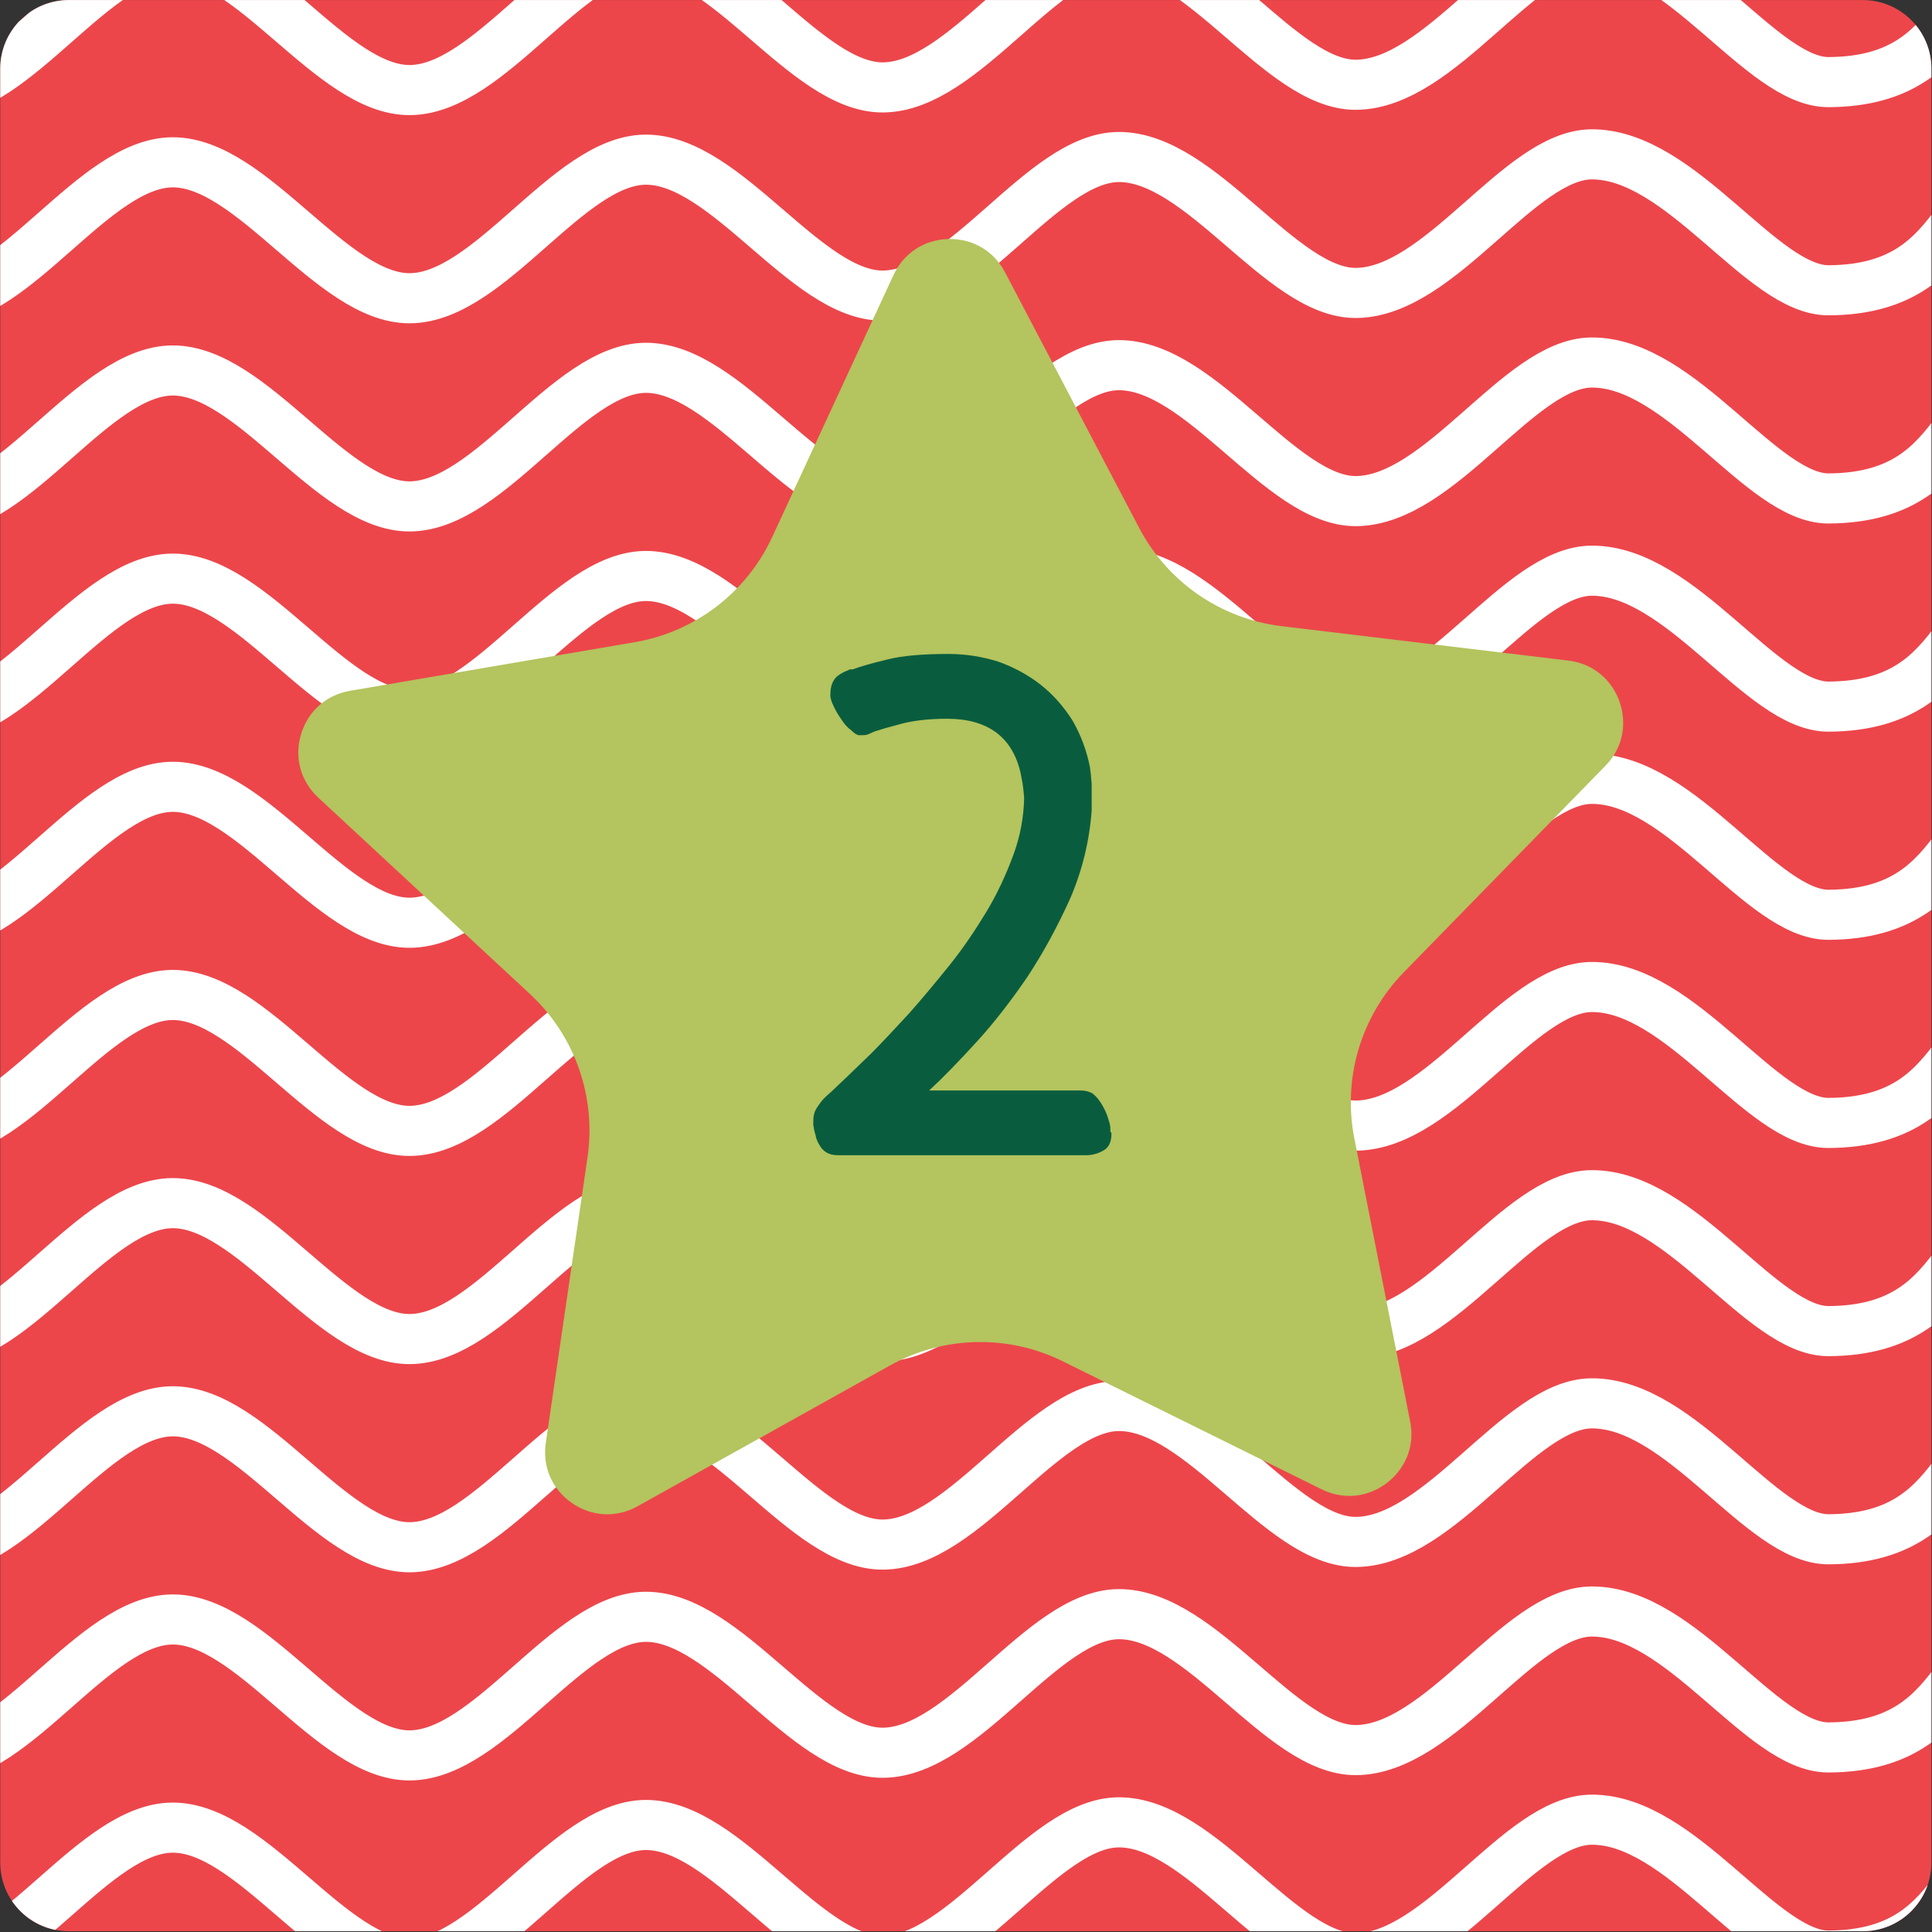 <svg clip-rule="evenodd" fill-rule="evenodd" stroke-miterlimit="2" viewBox="0 0 321 321" xmlns="http://www.w3.org/2000/svg" xmlns:xlink="http://www.w3.org/1999/xlink"><rect x="0" y="0" width="321" height="321" fill="#333333" stroke="none"/><clipPath id="a"><path clip-rule="nonzero" d="m119.481 24.25h78.415c1.657 0 3 1.344 3 3v78.415c0 1.657-1.343 3-3 3h-78.415c-1.657 0-3-1.343-3-3v-78.415c0-1.656 1.343-3 3-3z"/></clipPath><g transform="matrix(3.801 0 0 3.801 -442.705 -92.166)"><g><path d="m119.481 24.25h78.415c1.657 0 3 1.344 3 3v78.415c0 1.657-1.343 3-3 3h-78.415c-1.657 0-3-1.343-3-3v-78.415c0-1.656 1.343-3 3-3z" fill="#ec464b" fill-rule="nonzero"/><g clip-path="url(#a)" fill="none" stroke="#fff" stroke-width="2.19"><path d="m.003 104.829c.299-.001 4.072 5.979 10.357 5.944 2.925-.016 6.367-6.036 10.302-6.058 3.163-.017 6.656 5.963 10.366 5.943 3.262-.018 6.684-6.038 10.3-6.058 3.317-.018 6.801 5.962 10.363 5.942 3.353-.018 6.77-6.038 10.298-6.057 3.38-.019 6.864 5.961 10.367 5.942 3.401-.019 6.818-6.038 10.301-6.058 3.419-.019 6.903 5.961 10.369 5.942 3.435-.019 6.853-6.038 10.304-6.058 3.451-.019 6.936 5.961 10.372 5.942 3.467-.019 6.886-6.038 10.307-6.058 3.485-.019 6.972 5.961 10.375 5.942 3.505-.019 6.924-6.039 10.306-6.058 3.53-.019 7.018 5.961 10.373 5.942 3.565-.02 6.985-6.039 10.304-6.057 3.618-.021 7.108 5.96 10.371 5.941 3.711-.02 7.139-6.04 10.303-6.057 3.934-.023 7.441 5.958 10.364 5.941 6.544-.036 5.13-6.028 10.294-6.057"/><path d="m.003 95.73c.299-.001 4.072 5.978 10.357 5.943 2.925-.016 6.367-6.035 10.302-6.057 3.163-.017 6.656 5.963 10.366 5.942 3.262-.018 6.684-6.037 10.3-6.057 3.317-.019 6.801 5.962 10.363 5.942 3.353-.019 6.77-6.038 10.298-6.058 3.38-.019 6.864 5.962 10.367 5.942 3.401-.019 6.818-6.038 10.301-6.057 3.419-.019 6.903 5.961 10.369 5.942 3.435-.02 6.853-6.039 10.304-6.058s6.936 5.961 10.372 5.942c3.467-.02 6.886-6.039 10.307-6.058 3.485-.019 6.972 5.961 10.375 5.942 3.505-.02 6.924-6.039 10.306-6.058 3.53-.02 7.018 5.961 10.373 5.942 3.565-.02 6.985-6.039 10.304-6.058 3.618-.02 7.108 5.96 10.371 5.942 3.711-.021 7.139-6.04 10.303-6.058 3.934-.022 7.441 5.959 10.364 5.942 6.544-.037 5.13-6.029 10.294-6.058"/><path d="m.003 86.631c.299-.001 4.072 5.978 10.357 5.943 2.925-.016 6.367-6.035 10.302-6.057 3.163-.018 6.656 5.963 10.366 5.942 3.262-.018 6.684-6.037 10.3-6.057 3.317-.019 6.801 5.962 10.363 5.942 3.353-.019 6.77-6.038 10.298-6.058 3.38-.019 6.864 5.962 10.367 5.942 3.401-.019 6.818-6.038 10.301-6.058 3.419-.019 6.903 5.962 10.369 5.942 3.435-.019 6.853-6.038 10.304-6.057 3.451-.02 6.936 5.961 10.372 5.942 3.467-.02 6.886-6.039 10.307-6.058 3.485-.02 6.972 5.961 10.375 5.942 3.505-.02 6.924-6.039 10.306-6.058 3.53-.02 7.018 5.961 10.373 5.942 3.565-.02 6.985-6.04 10.304-6.058 3.618-.02 7.108 5.96 10.371 5.942 3.711-.021 7.139-6.04 10.303-6.058 3.934-.022 7.441 5.958 10.364 5.942 6.544-.037 5.13-6.029 10.294-6.058"/><path d="m.003 77.531c.299-.001 4.072 5.979 10.357 5.944 2.925-.016 6.367-6.036 10.302-6.058 3.163-.017 6.656 5.963 10.366 5.943 3.262-.018 6.684-6.038 10.3-6.058 3.317-.018 6.801 5.962 10.363 5.942 3.353-.018 6.77-6.038 10.298-6.057 3.38-.019 6.864 5.961 10.367 5.942 3.401-.019 6.818-6.038 10.301-6.058 3.419-.019 6.903 5.961 10.369 5.942 3.435-.019 6.853-6.038 10.304-6.058 3.451-.019 6.936 5.961 10.372 5.942 3.467-.019 6.886-6.038 10.307-6.058 3.485-.019 6.972 5.961 10.375 5.942 3.505-.019 6.924-6.039 10.306-6.058 3.53-.019 7.018 5.961 10.373 5.942 3.565-.02 6.985-6.039 10.304-6.057 3.618-.021 7.108 5.96 10.371 5.941 3.711-.02 7.139-6.04 10.303-6.057 3.934-.023 7.441 5.958 10.364 5.941 6.544-.036 5.13-6.028 10.294-6.057"/><path d="m.003 68.432c.299-.001 4.072 5.978 10.357 5.943 2.925-.016 6.367-6.035 10.302-6.057 3.163-.017 6.656 5.963 10.366 5.942 3.262-.018 6.684-6.037 10.3-6.057 3.317-.019 6.801 5.962 10.363 5.942 3.353-.019 6.77-6.038 10.298-6.058 3.38-.019 6.864 5.962 10.367 5.942 3.401-.019 6.818-6.038 10.301-6.057 3.419-.019 6.903 5.961 10.369 5.942 3.435-.02 6.853-6.039 10.304-6.058s6.936 5.961 10.372 5.942c3.467-.02 6.886-6.039 10.307-6.058 3.485-.019 6.972 5.961 10.375 5.942 3.505-.02 6.924-6.039 10.306-6.058 3.53-.02 7.018 5.961 10.373 5.942 3.565-.02 6.985-6.039 10.304-6.058 3.618-.02 7.108 5.96 10.371 5.942 3.711-.021 7.139-6.04 10.303-6.058 3.934-.022 7.441 5.959 10.364 5.942 6.544-.037 5.13-6.029 10.294-6.058"/><path d="m.003 59.333c.299-.001 4.072 5.978 10.357 5.943 2.925-.016 6.367-6.035 10.302-6.057 3.163-.018 6.656 5.963 10.366 5.942 3.262-.018 6.684-6.037 10.3-6.057 3.317-.019 6.801 5.962 10.363 5.942 3.353-.019 6.77-6.038 10.298-6.058 3.38-.019 6.864 5.962 10.367 5.942 3.401-.019 6.818-6.038 10.301-6.058 3.419-.019 6.903 5.962 10.369 5.942 3.435-.019 6.853-6.038 10.304-6.057 3.451-.02 6.936 5.961 10.372 5.942 3.467-.02 6.886-6.039 10.307-6.058 3.485-.02 6.972 5.961 10.375 5.942 3.505-.02 6.924-6.039 10.306-6.058 3.53-.02 7.018 5.961 10.373 5.942 3.565-.02 6.985-6.04 10.304-6.058 3.618-.02 7.108 5.96 10.371 5.942 3.711-.021 7.139-6.04 10.303-6.058 3.934-.022 7.441 5.958 10.364 5.942 6.544-.037 5.13-6.029 10.294-6.058"/><path d="m.003 50.233c.299-.001 4.072 5.979 10.357 5.944 2.925-.016 6.367-6.036 10.302-6.058 3.163-.017 6.656 5.963 10.366 5.943 3.262-.018 6.684-6.038 10.3-6.058 3.317-.018 6.801 5.962 10.363 5.942 3.353-.018 6.77-6.038 10.298-6.057 3.38-.019 6.864 5.961 10.367 5.942 3.401-.019 6.818-6.038 10.301-6.058 3.419-.019 6.903 5.961 10.369 5.942 3.435-.019 6.853-6.038 10.304-6.058 3.451-.019 6.936 5.961 10.372 5.942 3.467-.019 6.886-6.038 10.307-6.058 3.485-.019 6.972 5.961 10.375 5.942 3.505-.019 6.924-6.039 10.306-6.058 3.53-.019 7.018 5.961 10.373 5.942 3.565-.02 6.985-6.039 10.304-6.057 3.618-.021 7.108 5.96 10.371 5.941 3.711-.02 7.139-6.04 10.303-6.057 3.934-.023 7.441 5.958 10.364 5.941 6.544-.036 5.13-6.028 10.294-6.057"/><path d="m.003 41.134c.299-.001 4.072 5.978 10.357 5.943 2.925-.016 6.367-6.035 10.302-6.057 3.163-.017 6.656 5.963 10.366 5.942 3.262-.018 6.684-6.037 10.3-6.057 3.317-.019 6.801 5.962 10.363 5.942 3.353-.019 6.77-6.038 10.298-6.058 3.38-.019 6.864 5.962 10.367 5.942 3.401-.019 6.818-6.038 10.301-6.057 3.419-.019 6.903 5.961 10.369 5.942 3.435-.02 6.853-6.039 10.304-6.058s6.936 5.961 10.372 5.942c3.467-.02 6.886-6.039 10.307-6.058 3.485-.019 6.972 5.961 10.375 5.942 3.505-.02 6.924-6.039 10.306-6.058 3.53-.02 7.018 5.961 10.373 5.942 3.565-.02 6.985-6.039 10.304-6.058 3.618-.02 7.108 5.96 10.371 5.942 3.711-.021 7.139-6.04 10.303-6.058 3.934-.022 7.441 5.959 10.364 5.942 6.544-.037 5.13-6.029 10.294-6.058"/><path d="m.003 32.035c.299-.001 4.072 5.978 10.357 5.943 2.925-.016 6.367-6.035 10.302-6.057 3.163-.018 6.656 5.963 10.366 5.942 3.262-.018 6.684-6.037 10.3-6.058 3.317-.018 6.801 5.963 10.363 5.943 3.353-.019 6.77-6.038 10.298-6.058 3.38-.019 6.864 5.962 10.367 5.942 3.401-.019 6.818-6.038 10.301-6.058 3.419-.019 6.903 5.962 10.369 5.942 3.435-.019 6.853-6.038 10.304-6.057 3.451-.02 6.936 5.961 10.372 5.942 3.467-.02 6.886-6.039 10.307-6.058 3.485-.02 6.972 5.961 10.375 5.942 3.505-.02 6.924-6.039 10.306-6.058 3.53-.02 7.018 5.961 10.373 5.942 3.565-.02 6.985-6.04 10.304-6.058 3.618-.02 7.108 5.96 10.371 5.942 3.711-.021 7.139-6.04 10.303-6.058 3.934-.022 7.441 5.958 10.364 5.942 6.544-.037 5.13-6.029 10.294-6.058"/><path d="m.003 22.935c.299-.001 4.072 5.979 10.357 5.944 2.925-.016 6.367-6.036 10.302-6.058 3.163-.017 6.656 5.963 10.366 5.943 3.262-.018 6.684-6.038 10.3-6.058 3.317-.018 6.801 5.962 10.363 5.942 3.353-.018 6.77-6.038 10.298-6.057 3.38-.019 6.864 5.961 10.367 5.942 3.401-.019 6.818-6.038 10.301-6.058 3.419-.019 6.903 5.961 10.369 5.942 3.435-.019 6.853-6.038 10.304-6.058 3.451-.019 6.936 5.961 10.372 5.942 3.467-.019 6.886-6.038 10.307-6.058 3.485-.019 6.972 5.961 10.375 5.942 3.505-.019 6.924-6.039 10.306-6.058 3.53-.019 7.018 5.961 10.373 5.942 3.565-.02 6.985-6.039 10.304-6.057 3.618-.021 7.108 5.96 10.371 5.941 3.711-.02 7.139-6.04 10.303-6.057 3.934-.023 7.441 5.958 10.364 5.941 6.544-.036 5.13-6.028 10.294-6.057"/></g></g><g fill-rule="nonzero"><path d="m187.317 56.594c-.122.418-.349.798-.672 1.129l-8.816 9.029c-.922.945-1.607 2.115-1.98 3.382-.369 1.251-.431 2.589-.179 3.868l2.441 12.381c.089.449.072.886-.049 1.298-.224.757-.802 1.405-1.549 1.732-.733.32-1.541.296-2.276-.067l-11.31-5.593c-2.399-1.187-5.226-1.116-7.563.187l-11.02 6.147c-.924.516-1.997.465-2.868-.136-.872-.601-1.301-1.585-1.147-2.632l1.824-12.486c.386-2.648-.554-5.315-2.515-7.134l-9.252-8.582c-.773-.718-1.058-1.75-.759-2.762.3-1.018 1.104-1.733 2.151-1.912l12.439-2.124c2.637-.45 4.883-2.168 6.008-4.596l5.302-11.451c.445-.96 1.342-1.549 2.4-1.576 1.059-.026 1.984.518 2.476 1.456l5.863 11.173c1.244 2.37 3.572 3.975 6.229 4.294l12.528 1.504c.81.098 1.498.517 1.936 1.182.447.678.581 1.534.358 2.289z" fill="#b4c45e"/><path d="m164.19 58.522v1.152c-.096 1.32-.408 2.616-.936 3.84-.552 1.224-1.176 2.376-1.872 3.432-.72 1.056-1.464 2.016-2.232 2.856-.792.864-1.464 1.56-2.064 2.112h6.624c.192 0 .36.048.504.12.12.096.24.216.336.36s.192.312.264.48.12.336.168.504c0 .024 0 .072.024.096v.192c0 .024 0 .048.024.072s.024.048.024.072c0 .36-.12.6-.336.72-.24.144-.504.216-.792.216h-10.824c-.216 0-.384-.048-.504-.12s-.24-.192-.312-.336c-.072-.12-.144-.264-.168-.432-.048-.144-.072-.288-.096-.432v-.192c0-.216.048-.384.12-.504s.168-.264.312-.432l.024-.024c.072-.072.168-.168.312-.288.12-.12.288-.264.456-.432.36-.336.792-.768 1.32-1.272.504-.504 1.056-1.104 1.656-1.752.576-.648 1.152-1.344 1.752-2.088s1.128-1.536 1.608-2.328.864-1.632 1.176-2.472.456-1.656.48-2.472c0-.12-.024-.312-.048-.528s-.072-.384-.096-.552c-.168-.792-.528-1.416-1.08-1.824s-1.272-.6-2.136-.6c-.768 0-1.44.072-1.992.216s-.96.264-1.176.336c-.168.072-.264.12-.336.144s-.192.024-.336.024c-.096 0-.216-.072-.36-.216-.168-.12-.312-.288-.432-.48-.12-.168-.24-.36-.336-.576-.096-.192-.144-.36-.144-.48 0-.264.048-.504.168-.672.096-.168.336-.312.696-.456h.12c.312-.12.816-.264 1.512-.432.672-.168 1.56-.24 2.664-.24.768 0 1.488.12 2.184.336.672.24 1.296.576 1.848 1.008s1.008.96 1.392 1.56c.36.624.624 1.32.768 2.064.024.168.048.408.072.72z" fill="#095d3e"/></g></g></svg>
